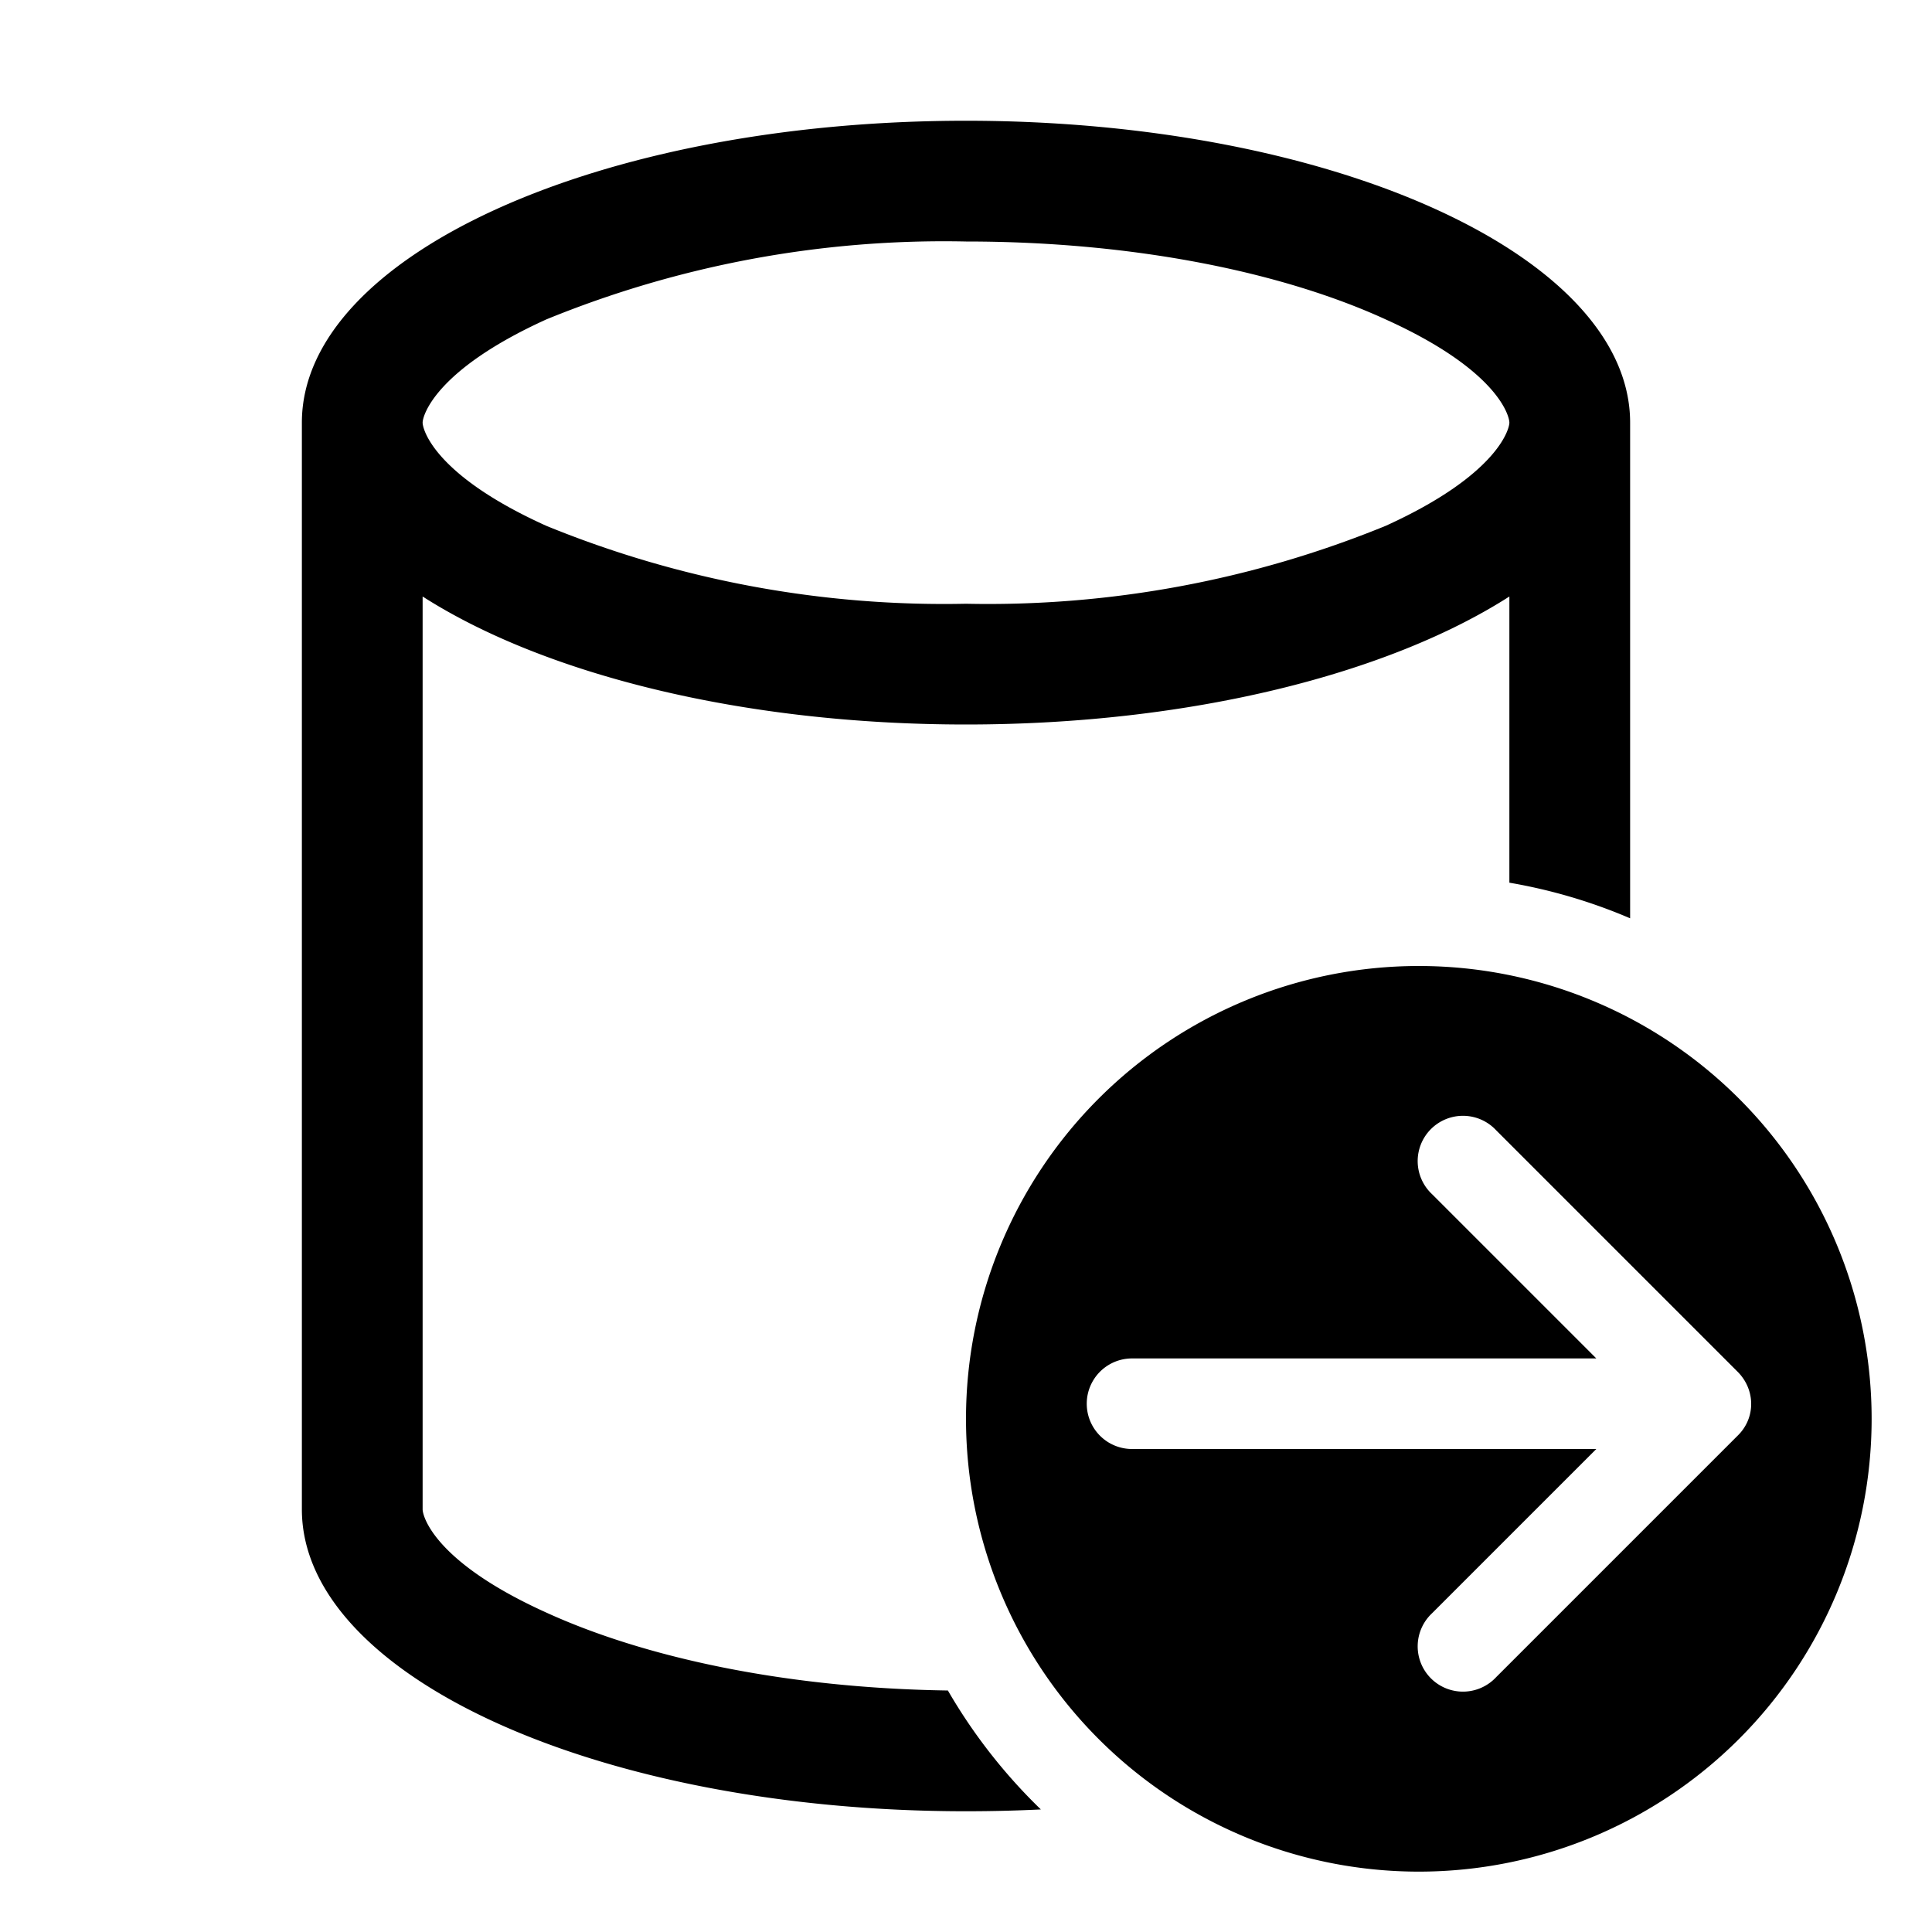 <svg width="32" height="32" viewBox="0 0 32 32" xmlns="http://www.w3.org/2000/svg"><path d="M27 7c0-2.76-4.92-5-11-5S5 4.24 5 7v18c0 2.76 4.92 5 11 5 .42 0 .83-.01 1.24-.03A9.04 9.04 0 0 1 15.7 28c-2.7-.04-5.03-.55-6.65-1.29C7.19 25.87 7 25.11 7 25V9.88C9 11.16 12.28 12 16 12c3.72 0 7-.84 9-2.12v4.74c.7.12 1.37.32 2 .59V7Zm-2 0c0 .11-.2.87-2.05 1.71A17.4 17.4 0 0 1 16 10a17.4 17.4 0 0 1-6.95-1.29C7.19 7.87 7 7.11 7 7c0-.11.2-.87 2.05-1.71A17.4 17.4 0 0 1 16 4c2.82 0 5.27.52 6.95 1.29C24.81 6.13 25 6.89 25 7Zm6 16.5a7.5 7.5 0 1 0-15 0 7.5 7.5 0 0 0 15 0Zm-12.25-1h7.69l-2.72-2.72a.75.75 0 1 1 1.06-1.06l4 4c.3.3.3.77 0 1.06l-4 4a.75.75 0 1 1-1.06-1.06L26.44 24h-7.69a.75.75 0 0 1 0-1.5Z"/></svg>